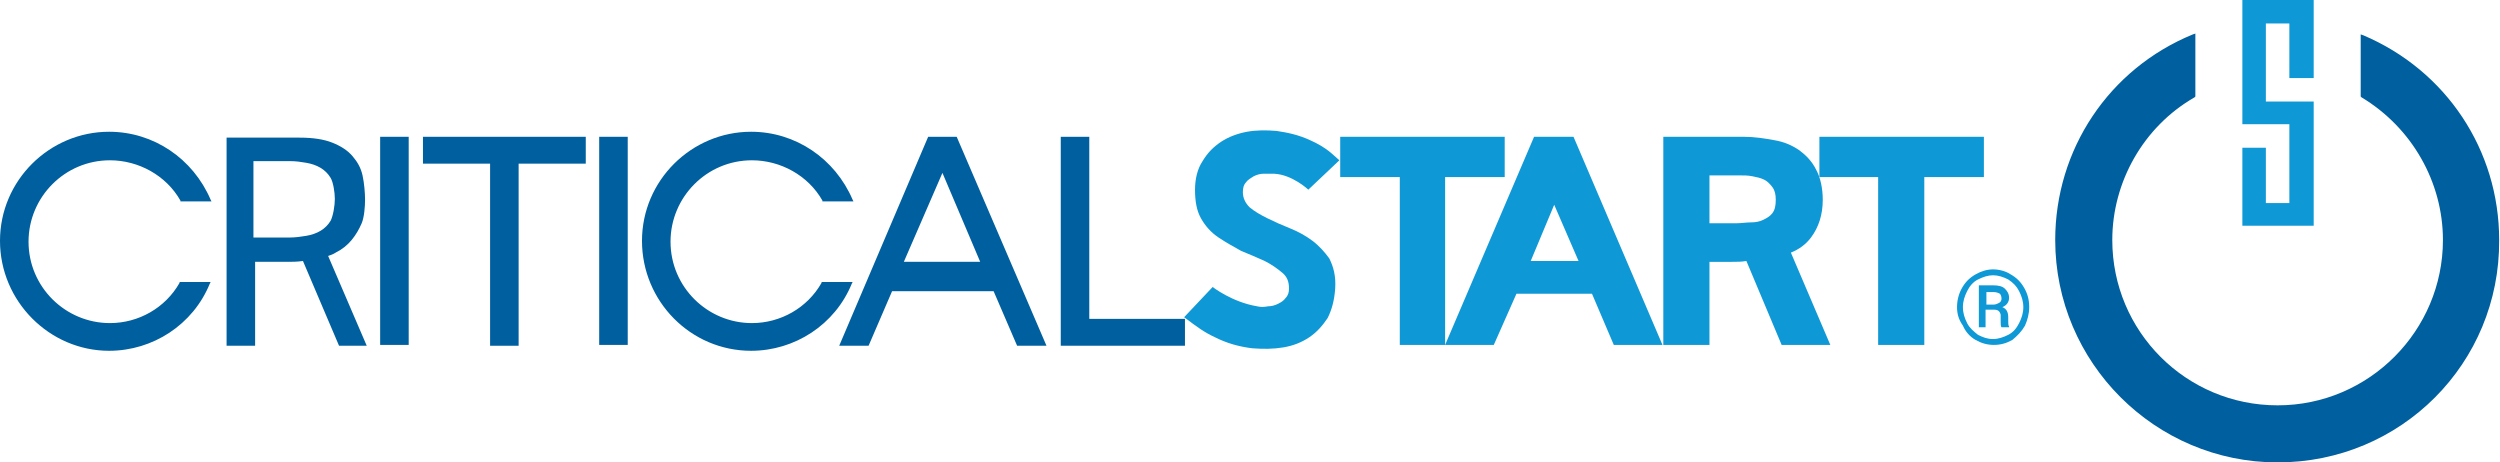 <svg xmlns="http://www.w3.org/2000/svg" xml:space="preserve" id="Layer_1" x="0" y="0" style="enable-background:new 0 0 297.9 55.1" version="1.1" viewBox="0 0 297.9 55.1"><style type="text/css">.st0{fill:#0e98d6}.st1{fill:#005f9e}</style><g><g><path d="M270 12.1V2.8h2.8v6.5h2.9V0h-8.5v14.8h5.6v9.4H270v-6.6h-2.8v9.3h8.5V12.1z" class="st0"/><g><path d="M271.4 55.1c-14.6 0-26.5-11.9-26.5-26.5 0-10.8 6.4-20.4 16.4-24.5l.3-.1v7.5l-.1.1c-6.1 3.5-9.8 10.1-9.8 17 0 10.9 8.8 19.7 19.7 19.7 10.9 0 19.7-8.9 19.7-19.7 0-6.9-3.7-13.4-9.7-17l-.1-.1V4.1l.3.1c9.9 4.2 16.2 13.7 16.2 24.4.1 14.7-11.7 26.5-26.4 26.5" class="st1"/></g><path d="M45.3 16.3h3.4v24.8h-3.4zM58.4 19.5h-8v-3.2h19.4v3.2h-8v21.7h-3.4zM71.4 16.3h3.4v24.8h-3.4z" class="st1"/><path d="M166.8 21.1h-7.1v-4.8h19.6v4.8h-7.1v20h-5.4zM223.8 21.1h-7v-4.8h19.6v4.8h-7.1v20h-5.5z" class="st0"/><g><path d="M0 28.7c0-7.2 5.9-13 13-13 5.3 0 10 3.2 12.1 8.1l.1.2h-3.7v-.1c-1.7-3-5-4.8-8.4-4.8-5.4 0-9.7 4.4-9.7 9.7 0 5.4 4.4 9.7 9.7 9.7 3.4 0 6.6-1.8 8.3-4.8v-.1h3.7l-.1.2c-2 4.9-6.8 8-12 8-7.1 0-13-5.9-13-13.1M76.5 28.7c0-7.2 5.9-13 13-13 5.3 0 10 3.2 12.1 8.1l.1.2H98v-.1c-1.7-3-5-4.8-8.4-4.8-5.4 0-9.7 4.4-9.7 9.7 0 5.4 4.4 9.7 9.7 9.7 3.4 0 6.6-1.8 8.3-4.8v-.1h3.7l-.1.2c-2 4.9-6.8 8-12 8-7.2 0-13-5.9-13-13.1" class="st1"/></g><path d="M126.4 16.3h3.4V38h11.4v3.2h-14.8z" class="st1"/><g><path d="M156.4 28.7c-.8-.6-1.7-1.1-2.7-1.5-1-.4-1.9-.8-2.7-1.2-.8-.4-1.5-.8-2.1-1.3-.5-.5-.8-1.1-.8-1.8 0-.5.1-.9.4-1.2.2-.3.6-.5.9-.7.4-.2.8-.3 1.2-.3h1.2c2.2.1 4.1 1.9 4.1 1.9l3.7-3.5-.9-.8c-.8-.7-1.7-1.2-2.6-1.6-1.3-.6-2.6-.9-4-1.1-1.2-.1-2.4-.1-3.5.1s-2.2.6-3.1 1.2c-.9.6-1.6 1.3-2.2 2.3-.6.9-.9 2.1-.9 3.4 0 1.4.2 2.5.7 3.4.5.9 1.2 1.7 2.1 2.3s1.8 1.1 2.7 1.6c1 .4 1.9.8 2.8 1.2.8.4 1.5.9 2.1 1.4.6.5.8 1.1.8 1.9 0 .4-.1.8-.4 1.1-.2.3-.5.5-.9.7-.4.2-.8.3-1.2.3-.5.1-.9.1-1.3 0-3-.5-5.3-2.3-5.3-2.3l-3.4 3.6c1.6 1.2 2.4 1.8 3.7 2.4 1.4.7 2.8 1.1 4.4 1.3 1.3.1 2.5.1 3.7-.1 1.2-.2 2.2-.6 3.1-1.2s1.6-1.4 2.2-2.3c.5-1 .8-2.1.9-3.5.1-1.5-.2-2.6-.7-3.6-.5-.7-1.2-1.5-2-2.1" class="st0"/><path d="M30.2 28.2v-9h4.4c.7 0 1.3.1 1.9.2.6.1 1.2.3 1.7.6s.9.7 1.2 1.2c.3.5.5 1.7.5 2.5s-.2 2-.5 2.6c-.3.5-.7.9-1.2 1.2-.5.3-1.1.5-1.7.6-.6.1-1.3.2-1.9.2h-4.4zm13.5 13-4.6-10.7c.3-.1.6-.2.9-.4.8-.4 1.4-.9 1.9-1.5s.9-1.3 1.2-2c.3-.7.4-2 .4-2.8 0-.8-.1-2-.3-2.9-.2-.9-.6-1.6-1.2-2.3-.6-.7-1.4-1.2-2.4-1.6-1-.4-2.3-.6-3.9-.6H27v24.8h3.4v-10h3.9c.5 0 1.1 0 1.8-.1l4.3 10.1h3.3z" class="st1"/></g><path d="m112.3 20.6 4.5 10.6h-9.1l4.6-10.6zm8.9 20.6h3.5L114 16.3h-3.4L100 41.2h3.5l2.8-6.5h12.1l2.8 6.5z" class="st1"/><path d="m185.2 24.4 2.9 6.7h-5.7l2.8-6.7zm7.1 16.7h5.8l-10.6-24.8h-4.7l-10.6 24.8h5.8l2.7-6.1h9l2.6 6.1zM203.7 26.5v-5.6h3.6c.5 0 1 0 1.5.1s1 .2 1.4.4c.4.2.7.5 1 .9.3.4.4.9.4 1.5 0 .7-.1 1.2-.4 1.6-.3.4-.7.6-1.1.8-.4.2-.9.3-1.5.3-.5 0-1.1.1-1.6.1h-3.3zm14.4 14.6-4.7-11c1-.4 1.8-1 2.4-1.8.9-1.2 1.4-2.7 1.4-4.5 0-1.4-.3-2.7-.8-3.6-.5-1-1.2-1.7-2-2.3-.9-.6-1.8-1-3-1.2-1.1-.2-2.3-.4-3.6-.4h-9.6v24.8h5.5v-9.9h2.7c.6 0 1.1 0 1.7-.1l4.2 10h5.8z" class="st0"/></g></g><g><path d="M233.2 36.6c0-.8.2-1.6.6-2.3.4-.7.9-1.2 1.6-1.6.7-.4 1.4-.6 2.1-.6s1.5.2 2.1.6c.7.4 1.2.9 1.6 1.6.4.7.6 1.4.6 2.3 0 .8-.2 1.5-.5 2.2-.4.7-.9 1.2-1.5 1.7-.7.4-1.4.6-2.2.6-.8 0-1.5-.2-2.2-.6-.7-.4-1.2-1-1.5-1.7-.5-.7-.7-1.4-.7-2.2zm.7 0c0 .7.2 1.3.5 1.9s.8 1 1.3 1.4c.6.3 1.1.5 1.8.5.6 0 1.2-.2 1.8-.5.6-.3 1-.8 1.3-1.4s.5-1.2.5-1.9-.2-1.3-.5-1.9c-.3-.6-.7-1-1.3-1.4-.6-.3-1.2-.5-1.8-.5-.6 0-1.2.2-1.8.5-.6.3-1 .8-1.3 1.4-.3.6-.5 1.2-.5 1.9zm2.7.4v2h-.8v-5h1.7c.6 0 1.1.1 1.4.4.3.3.5.6.5 1.1 0 .5-.3.9-.8 1.1.5.2.7.6.7 1.2v.4c0 .3 0 .6.1.7v.1h-.9c-.1-.1-.1-.4-.1-.8v-.7c-.1-.4-.3-.6-.8-.6h-1zm0-.7h.9c.3 0 .5-.1.7-.2.2-.1.3-.3.3-.5 0-.3-.1-.5-.2-.6-.2-.1-.4-.2-.8-.2h-.8v1.5z" class="st0"/></g></svg>